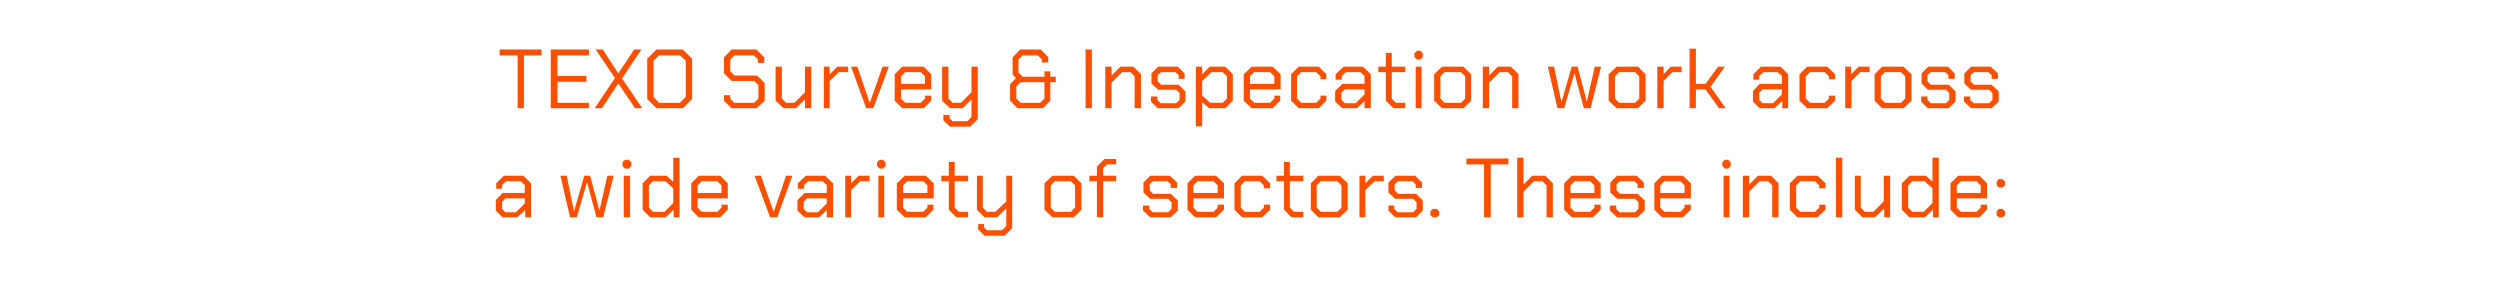 <?xml version="1.0" standalone="no"?><!DOCTYPE svg PUBLIC "-//W3C//DTD SVG 1.1//EN" "http://www.w3.org/Graphics/SVG/1.1/DTD/svg11.dtd"><svg xmlns="http://www.w3.org/2000/svg" version="1.1" width="596px" height="69.2px" viewBox="0 -6 596 69.2" style="top:-6px">  <desc>TEXO Survey &amp; Inspecation work across a wide variety of sectors. These include:</desc>  <defs/>  <g id="Polygon328787">    <path d="M 118.2 44.2 L 118.2 41.7 L 119.8 40 L 125.1 40 L 125.1 38.1 L 124.1 37.2 L 120.7 37.2 L 119.7 38.1 L 119.7 39 L 118.3 39 L 118.3 37.7 L 120.1 35.9 L 124.8 35.9 L 126.6 37.7 L 126.6 45.8 L 125.2 45.8 L 125.2 44.1 L 123.3 45.8 L 119.8 45.8 L 118.2 44.2 Z M 123 44.6 L 125.1 42.5 L 125.1 41.3 L 120.5 41.3 L 119.7 42.1 L 119.7 43.8 L 120.5 44.6 L 123 44.6 Z M 133.6 35.9 L 135.1 35.9 L 136.8 44.2 L 136.9 44.2 L 139.3 35.9 L 140.7 35.9 L 142.9 44.2 L 142.9 44.2 L 144.8 35.9 L 146.3 35.9 L 143.8 45.8 L 142.2 45.8 L 140 37.6 L 139.9 37.6 L 137.5 45.8 L 135.9 45.8 L 133.6 35.9 Z M 148.4 33.6 L 148.4 32.7 L 149 32.1 L 149.9 32.1 L 150.5 32.7 L 150.5 33.6 L 149.9 34.2 L 149 34.2 L 148.4 33.6 Z M 148.7 35.9 L 150.2 35.9 L 150.2 45.8 L 148.7 45.8 L 148.7 35.9 Z M 153.2 44 L 153.2 37.7 L 155 35.9 L 158.9 35.9 L 160.5 37.3 L 160.5 31.6 L 162 31.6 L 162 45.8 L 160.6 45.8 L 160.6 44 L 158.7 45.8 L 155 45.8 L 153.2 44 Z M 158.4 44.5 L 160.5 42.4 L 160.5 38.9 L 158.6 37.2 L 155.7 37.2 L 154.7 38.2 L 154.7 43.5 L 155.7 44.5 L 158.4 44.5 Z M 164.8 44 L 164.8 37.7 L 166.6 35.9 L 171.7 35.9 L 173.5 37.7 L 173.5 41.3 L 166.3 41.3 L 166.3 43.5 L 167.3 44.5 L 171 44.5 L 172 43.5 L 172 42.8 L 173.5 42.8 L 173.5 44 L 171.7 45.8 L 166.6 45.8 L 164.8 44 Z M 172 40 L 172 38.2 L 171 37.2 L 167.3 37.2 L 166.3 38.2 L 166.3 40 L 172 40 Z M 179.9 35.9 L 181.4 35.9 L 184.4 44.4 L 184.5 44.4 L 187.4 35.9 L 188.9 35.9 L 185.3 45.8 L 183.6 45.8 L 179.9 35.9 Z M 190.1 44.2 L 190.1 41.7 L 191.8 40 L 197.1 40 L 197.1 38.1 L 196.1 37.2 L 192.7 37.2 L 191.7 38.1 L 191.7 39 L 190.2 39 L 190.2 37.7 L 192.1 35.9 L 196.7 35.9 L 198.6 37.7 L 198.6 45.8 L 197.1 45.8 L 197.1 44.1 L 195.3 45.8 L 191.8 45.8 L 190.1 44.2 Z M 195 44.6 L 197.1 42.5 L 197.1 41.3 L 192.4 41.3 L 191.6 42.1 L 191.6 43.8 L 192.4 44.6 L 195 44.6 Z M 201.5 35.9 L 202.9 35.9 L 202.9 37.7 L 204.7 35.9 L 207.3 35.9 L 207.3 37.2 L 205.1 37.2 L 202.9 39.3 L 202.9 45.8 L 201.5 45.8 L 201.5 35.9 Z M 209.1 33.6 L 209.1 32.7 L 209.7 32.1 L 210.5 32.1 L 211.1 32.7 L 211.1 33.6 L 210.5 34.2 L 209.7 34.2 L 209.1 33.6 Z M 209.4 35.9 L 210.8 35.9 L 210.8 45.8 L 209.4 45.8 L 209.4 35.9 Z M 213.8 44 L 213.8 37.7 L 215.7 35.9 L 220.7 35.9 L 222.6 37.7 L 222.6 41.3 L 215.3 41.3 L 215.3 43.5 L 216.3 44.5 L 220.1 44.5 L 221.1 43.5 L 221.1 42.8 L 222.5 42.8 L 222.5 44 L 220.7 45.8 L 215.7 45.8 L 213.8 44 Z M 221.1 40 L 221.1 38.2 L 220.1 37.2 L 216.3 37.2 L 215.3 38.2 L 215.3 40 L 221.1 40 Z M 226.2 44 L 226.2 37.2 L 224.4 37.2 L 224.4 35.9 L 226.2 35.9 L 226.2 32.6 L 227.6 32.6 L 227.6 35.9 L 230.8 35.9 L 230.8 37.2 L 227.6 37.2 L 227.6 43.5 L 228.6 44.5 L 230.8 44.5 L 230.8 45.8 L 228 45.8 L 226.2 44 Z M 241.3 35.9 L 241.3 48.4 L 239.5 50.2 L 234.7 50.2 L 233.2 48.7 L 233.2 47.4 L 234.6 47.4 L 234.6 48.2 L 235.3 48.9 L 238.9 48.9 L 239.9 47.9 L 239.9 43.7 L 237.7 45.8 L 234.7 45.8 L 232.9 44 L 232.9 35.9 L 234.3 35.9 L 234.3 43.5 L 235.3 44.5 L 237.3 44.5 L 239.9 42 L 239.9 35.9 L 241.3 35.9 Z M 249 44 L 249 37.7 L 250.9 35.9 L 256 35.9 L 257.8 37.7 L 257.8 44 L 256 45.8 L 250.9 45.8 L 249 44 Z M 255.3 44.5 L 256.3 43.5 L 256.3 38.2 L 255.3 37.2 L 251.5 37.2 L 250.5 38.2 L 250.5 43.5 L 251.5 44.5 L 255.3 44.5 Z M 261.5 37.2 L 259.7 37.2 L 259.7 35.9 L 261.5 35.9 L 261.5 33.7 L 263.3 31.9 L 266.1 31.9 L 266.1 33.2 L 263.9 33.2 L 263 34.1 L 263 35.9 L 266.1 35.9 L 266.1 37.2 L 263 37.2 L 263 45.8 L 261.5 45.8 L 261.5 37.2 Z M 272.5 44.2 L 272.5 43 L 274 43 L 274 43.8 L 274.8 44.6 L 278.5 44.6 L 279.3 43.8 L 279.3 42.2 L 278.5 41.4 L 274.2 41.4 L 272.6 39.9 L 272.6 37.5 L 274.2 35.9 L 278.9 35.9 L 280.6 37.5 L 280.6 38.8 L 279.1 38.8 L 279.1 37.9 L 278.3 37.2 L 274.9 37.2 L 274.1 37.9 L 274.1 39.4 L 274.9 40.2 L 279.1 40.2 L 280.8 41.8 L 280.8 44.2 L 279.1 45.8 L 274.2 45.8 L 272.5 44.2 Z M 283.1 44 L 283.1 37.7 L 284.9 35.9 L 289.9 35.9 L 291.8 37.7 L 291.8 41.3 L 284.5 41.3 L 284.5 43.5 L 285.5 44.5 L 289.3 44.5 L 290.3 43.5 L 290.3 42.8 L 291.8 42.8 L 291.8 44 L 289.9 45.8 L 284.9 45.8 L 283.1 44 Z M 290.3 40 L 290.3 38.2 L 289.3 37.2 L 285.5 37.2 L 284.5 38.2 L 284.5 40 L 290.3 40 Z M 294.3 44 L 294.3 37.7 L 296.1 35.9 L 300.9 35.9 L 302.8 37.7 L 302.8 38.9 L 301.3 38.9 L 301.3 38.2 L 300.3 37.2 L 296.8 37.2 L 295.8 38.2 L 295.8 43.5 L 296.8 44.5 L 300.3 44.5 L 301.3 43.5 L 301.3 42.8 L 302.8 42.8 L 302.8 44 L 300.9 45.8 L 296.1 45.8 L 294.3 44 Z M 306.1 44 L 306.1 37.2 L 304.3 37.2 L 304.3 35.9 L 306.1 35.9 L 306.1 32.6 L 307.5 32.6 L 307.5 35.9 L 310.7 35.9 L 310.7 37.2 L 307.5 37.2 L 307.5 43.5 L 308.5 44.5 L 310.7 44.5 L 310.7 45.8 L 307.9 45.8 L 306.1 44 Z M 312.5 44 L 312.5 37.7 L 314.3 35.9 L 319.4 35.9 L 321.3 37.7 L 321.3 44 L 319.4 45.8 L 314.3 45.8 L 312.5 44 Z M 318.8 44.5 L 319.8 43.5 L 319.8 38.2 L 318.8 37.2 L 314.9 37.2 L 313.9 38.2 L 313.9 43.5 L 314.9 44.5 L 318.8 44.5 Z M 324.1 35.9 L 325.5 35.9 L 325.5 37.7 L 327.3 35.9 L 329.9 35.9 L 329.9 37.2 L 327.7 37.2 L 325.5 39.3 L 325.5 45.8 L 324.1 45.8 L 324.1 35.9 Z M 331 44.2 L 331 43 L 332.4 43 L 332.4 43.8 L 333.2 44.6 L 336.9 44.6 L 337.7 43.8 L 337.7 42.2 L 336.9 41.4 L 332.6 41.4 L 331 39.9 L 331 37.5 L 332.7 35.9 L 337.4 35.9 L 339 37.5 L 339 38.8 L 337.5 38.8 L 337.5 37.9 L 336.7 37.2 L 333.3 37.2 L 332.5 37.9 L 332.5 39.4 L 333.3 40.2 L 337.6 40.2 L 339.2 41.8 L 339.2 44.2 L 337.6 45.8 L 332.6 45.8 L 331 44.2 Z M 341 45.3 L 341 44.4 L 341.6 43.8 L 342.5 43.8 L 343.1 44.4 L 343.1 45.3 L 342.5 45.8 L 341.6 45.8 L 341 45.3 Z M 353.8 33.2 L 349.6 33.2 L 349.6 31.8 L 359.6 31.8 L 359.6 33.2 L 355.4 33.2 L 355.4 45.8 L 353.8 45.8 L 353.8 33.2 Z M 361.7 31.6 L 363.2 31.6 L 363.2 38 L 365.3 35.9 L 368.4 35.9 L 370.2 37.7 L 370.2 45.8 L 368.7 45.8 L 368.7 38.2 L 367.7 37.2 L 365.7 37.2 L 363.2 39.7 L 363.2 45.8 L 361.7 45.8 L 361.7 31.6 Z M 372.9 44 L 372.9 37.7 L 374.7 35.9 L 379.8 35.9 L 381.6 37.7 L 381.6 41.3 L 374.4 41.3 L 374.4 43.5 L 375.4 44.5 L 379.1 44.5 L 380.1 43.5 L 380.1 42.8 L 381.6 42.8 L 381.6 44 L 379.8 45.8 L 374.7 45.8 L 372.9 44 Z M 380.1 40 L 380.1 38.2 L 379.1 37.2 L 375.4 37.2 L 374.4 38.2 L 374.4 40 L 380.1 40 Z M 383.8 44.2 L 383.8 43 L 385.3 43 L 385.3 43.8 L 386.1 44.6 L 389.8 44.6 L 390.6 43.8 L 390.6 42.2 L 389.8 41.4 L 385.5 41.4 L 383.9 39.9 L 383.9 37.5 L 385.5 35.9 L 390.2 35.9 L 391.9 37.5 L 391.9 38.8 L 390.4 38.8 L 390.4 37.9 L 389.6 37.2 L 386.2 37.2 L 385.4 37.9 L 385.4 39.4 L 386.2 40.2 L 390.4 40.2 L 392.1 41.8 L 392.1 44.2 L 390.4 45.8 L 385.5 45.8 L 383.8 44.2 Z M 394.4 44 L 394.4 37.7 L 396.2 35.9 L 401.2 35.9 L 403.1 37.7 L 403.1 41.3 L 395.8 41.3 L 395.8 43.5 L 396.8 44.5 L 400.6 44.5 L 401.6 43.5 L 401.6 42.8 L 403.1 42.8 L 403.1 44 L 401.2 45.8 L 396.2 45.8 L 394.4 44 Z M 401.6 40 L 401.6 38.2 L 400.6 37.2 L 396.8 37.2 L 395.8 38.2 L 395.8 40 L 401.6 40 Z M 410.6 33.6 L 410.6 32.7 L 411.2 32.1 L 412 32.1 L 412.6 32.7 L 412.6 33.6 L 412 34.2 L 411.2 34.2 L 410.6 33.6 Z M 410.9 35.9 L 412.3 35.9 L 412.3 45.8 L 410.9 45.8 L 410.9 35.9 Z M 415.5 35.9 L 417 35.9 L 417 38 L 419.1 35.9 L 422.2 35.9 L 424 37.7 L 424 45.8 L 422.5 45.8 L 422.5 38.2 L 421.5 37.2 L 419.5 37.2 L 417 39.7 L 417 45.8 L 415.5 45.8 L 415.5 35.9 Z M 426.7 44 L 426.7 37.7 L 428.5 35.9 L 433.3 35.9 L 435.2 37.7 L 435.2 38.9 L 433.7 38.9 L 433.7 38.2 L 432.7 37.2 L 429.2 37.2 L 428.2 38.2 L 428.2 43.5 L 429.2 44.5 L 432.7 44.5 L 433.7 43.5 L 433.7 42.8 L 435.2 42.8 L 435.2 44 L 433.3 45.8 L 428.5 45.8 L 426.7 44 Z M 437.7 31.6 L 439.2 31.6 L 439.2 45.8 L 437.7 45.8 L 437.7 31.6 Z M 442.2 44 L 442.2 35.9 L 443.6 35.9 L 443.6 43.5 L 444.6 44.5 L 446.6 44.5 L 449.1 42 L 449.1 35.9 L 450.6 35.9 L 450.6 45.8 L 449.2 45.8 L 449.2 43.7 L 447 45.8 L 444 45.8 L 442.2 44 Z M 453.4 44 L 453.4 37.7 L 455.2 35.9 L 459.1 35.9 L 460.7 37.3 L 460.7 31.6 L 462.2 31.6 L 462.2 45.8 L 460.8 45.8 L 460.8 44 L 458.9 45.8 L 455.2 45.8 L 453.4 44 Z M 458.6 44.5 L 460.7 42.4 L 460.7 38.9 L 458.8 37.2 L 455.9 37.2 L 454.9 38.2 L 454.9 43.5 L 455.9 44.5 L 458.6 44.5 Z M 465 44 L 465 37.7 L 466.8 35.9 L 471.9 35.9 L 473.7 37.7 L 473.7 41.3 L 466.5 41.3 L 466.5 43.5 L 467.5 44.5 L 471.2 44.5 L 472.2 43.5 L 472.2 42.8 L 473.7 42.8 L 473.7 44 L 471.9 45.8 L 466.8 45.8 L 465 44 Z M 472.2 40 L 472.2 38.2 L 471.2 37.2 L 467.5 37.2 L 466.5 38.2 L 466.5 40 L 472.2 40 Z M 476 38.1 L 476 37.3 L 476.5 36.7 L 477.4 36.7 L 478 37.3 L 478 38.1 L 477.4 38.7 L 476.5 38.7 L 476 38.1 Z M 476 45.3 L 476 44.4 L 476.5 43.8 L 477.4 43.8 L 478 44.4 L 478 45.3 L 477.4 45.8 L 476.5 45.8 L 476 45.3 Z " stroke="none" fill="#fc5000"/>  </g>  <g id="Polygon328786">    <path d="M 123.4 7.2 L 119.1 7.2 L 119.1 5.8 L 129.1 5.8 L 129.1 7.2 L 124.9 7.2 L 124.9 19.8 L 123.4 19.8 L 123.4 7.2 Z M 131.3 5.8 L 140.4 5.8 L 140.4 7.2 L 132.9 7.2 L 132.9 12.1 L 139.8 12.1 L 139.8 13.5 L 132.9 13.5 L 132.9 18.5 L 140.4 18.5 L 140.4 19.8 L 131.3 19.8 L 131.3 5.8 Z M 146.6 12.6 L 142 5.8 L 143.7 5.8 L 147.4 11.5 L 151.2 5.8 L 152.9 5.8 L 148.3 12.7 L 153.1 19.8 L 151.4 19.8 L 147.4 13.9 L 143.5 19.8 L 141.8 19.8 L 146.6 12.6 Z M 154.3 17.6 L 154.3 8 L 156.5 5.8 L 162.8 5.8 L 165 8 L 165 17.6 L 162.8 19.8 L 156.5 19.8 L 154.3 17.6 Z M 162.1 18.5 L 163.5 17.1 L 163.5 8.5 L 162.1 7.2 L 157.1 7.2 L 155.8 8.5 L 155.8 17.1 L 157.1 18.5 L 162.1 18.5 Z M 172.6 18 L 172.6 16.7 L 174.1 16.7 L 174.1 17.5 L 175 18.5 L 179.8 18.5 L 180.8 17.5 L 180.8 14.3 L 179.8 13.3 L 174.4 13.3 L 172.6 11.5 L 172.6 7.7 L 174.4 5.8 L 180.3 5.8 L 182.2 7.7 L 182.2 9 L 180.7 9 L 180.7 8.2 L 179.7 7.2 L 175.1 7.2 L 174.1 8.2 L 174.1 11 L 175.1 12 L 180.5 12 L 182.3 13.8 L 182.3 18 L 180.4 19.8 L 174.4 19.8 L 172.6 18 Z M 184.9 18 L 184.9 9.9 L 186.4 9.9 L 186.4 17.5 L 187.4 18.5 L 189.4 18.5 L 191.9 16 L 191.9 9.9 L 193.4 9.9 L 193.4 19.8 L 191.9 19.8 L 191.9 17.7 L 189.8 19.8 L 186.8 19.8 L 184.9 18 Z M 196.4 9.9 L 197.8 9.9 L 197.8 11.7 L 199.6 9.9 L 202.2 9.9 L 202.2 11.2 L 200 11.2 L 197.8 13.3 L 197.8 19.8 L 196.4 19.8 L 196.4 9.9 Z M 202.9 9.9 L 204.4 9.9 L 207.3 18.4 L 207.4 18.4 L 210.4 9.9 L 211.9 9.9 L 208.2 19.8 L 206.5 19.8 L 202.9 9.9 Z M 213.3 18 L 213.3 11.7 L 215.1 9.9 L 220.2 9.9 L 222 11.7 L 222 15.3 L 214.8 15.3 L 214.8 17.5 L 215.8 18.5 L 219.5 18.5 L 220.5 17.5 L 220.5 16.8 L 222 16.8 L 222 18 L 220.2 19.8 L 215.1 19.8 L 213.3 18 Z M 220.5 14 L 220.5 12.2 L 219.5 11.2 L 215.8 11.2 L 214.8 12.2 L 214.8 14 L 220.5 14 Z M 233.1 9.9 L 233.1 22.4 L 231.3 24.2 L 226.5 24.2 L 224.9 22.7 L 224.9 21.4 L 226.4 21.4 L 226.4 22.2 L 227.1 22.9 L 230.6 22.9 L 231.6 21.9 L 231.6 17.7 L 229.5 19.8 L 226.5 19.8 L 224.6 18 L 224.6 9.9 L 226.1 9.9 L 226.1 17.5 L 227.1 18.5 L 229.1 18.5 L 231.6 16 L 231.6 9.9 L 233.1 9.9 Z M 240.8 18 L 240.8 14.1 L 242.2 12.6 L 241.4 11.8 L 241.4 7.7 L 243.2 5.8 L 248.1 5.8 L 249.9 7.6 L 249.9 8.9 L 248.4 8.9 L 248.4 8.2 L 247.4 7.2 L 243.8 7.2 L 242.8 8.2 L 242.8 11.3 L 243.8 12.3 L 249 12.3 L 249 11 L 250.4 11 L 250.4 12.3 L 251.7 12.3 L 251.7 13.6 L 250.4 13.6 L 250.4 18 L 248.6 19.8 L 242.6 19.8 L 240.8 18 Z M 248 18.5 L 249 17.5 L 249 13.6 L 243.3 13.6 L 242.3 14.6 L 242.3 17.5 L 243.3 18.5 L 248 18.5 Z M 258.8 5.8 L 260.3 5.8 L 260.3 19.8 L 258.8 19.8 L 258.8 5.8 Z M 263.5 9.9 L 265 9.9 L 265 12 L 267.1 9.9 L 270.2 9.9 L 272 11.7 L 272 19.8 L 270.5 19.8 L 270.5 12.2 L 269.5 11.2 L 267.5 11.2 L 265 13.7 L 265 19.8 L 263.5 19.8 L 263.5 9.9 Z M 274.4 18.2 L 274.4 17 L 275.9 17 L 275.9 17.8 L 276.7 18.6 L 280.4 18.6 L 281.2 17.8 L 281.2 16.2 L 280.4 15.4 L 276.1 15.4 L 274.5 13.9 L 274.5 11.5 L 276.1 9.9 L 280.8 9.9 L 282.4 11.5 L 282.4 12.8 L 281 12.8 L 281 11.9 L 280.2 11.2 L 276.8 11.2 L 276 11.9 L 276 13.4 L 276.8 14.2 L 281 14.2 L 282.6 15.8 L 282.6 18.2 L 281 19.8 L 276 19.8 L 274.4 18.2 Z M 285.1 9.9 L 286.6 9.9 L 286.6 11.7 L 288.4 9.9 L 292.1 9.9 L 293.9 11.7 L 293.9 18 L 292.1 19.8 L 288.3 19.8 L 286.6 18.4 L 286.6 24.1 L 285.1 24.1 L 285.1 9.9 Z M 291.5 18.5 L 292.5 17.5 L 292.5 12.2 L 291.5 11.2 L 288.8 11.2 L 286.6 13.3 L 286.6 16.8 L 288.5 18.5 L 291.5 18.5 Z M 296.5 18 L 296.5 11.7 L 298.4 9.9 L 303.4 9.9 L 305.3 11.7 L 305.3 15.3 L 298 15.3 L 298 17.5 L 299 18.5 L 302.8 18.5 L 303.8 17.5 L 303.8 16.8 L 305.2 16.8 L 305.2 18 L 303.4 19.8 L 298.4 19.8 L 296.5 18 Z M 303.8 14 L 303.8 12.2 L 302.8 11.2 L 299 11.2 L 298 12.2 L 298 14 L 303.8 14 Z M 307.8 18 L 307.8 11.7 L 309.6 9.9 L 314.4 9.9 L 316.2 11.7 L 316.2 12.9 L 314.8 12.9 L 314.8 12.2 L 313.8 11.2 L 310.2 11.2 L 309.2 12.2 L 309.2 17.5 L 310.2 18.5 L 313.8 18.5 L 314.8 17.5 L 314.8 16.8 L 316.2 16.8 L 316.2 18 L 314.4 19.8 L 309.6 19.8 L 307.8 18 Z M 318.3 18.2 L 318.3 15.7 L 320 14 L 325.3 14 L 325.3 12.1 L 324.3 11.2 L 320.9 11.2 L 319.9 12.1 L 319.9 13 L 318.4 13 L 318.4 11.7 L 320.3 9.9 L 324.9 9.9 L 326.8 11.7 L 326.8 19.8 L 325.3 19.8 L 325.3 18.1 L 323.5 19.8 L 320 19.8 L 318.3 18.2 Z M 323.2 18.6 L 325.3 16.5 L 325.3 15.3 L 320.6 15.3 L 319.8 16.1 L 319.8 17.8 L 320.6 18.6 L 323.2 18.6 Z M 330.4 18 L 330.4 11.2 L 328.6 11.2 L 328.6 9.9 L 330.4 9.9 L 330.4 6.6 L 331.8 6.6 L 331.8 9.9 L 335 9.9 L 335 11.2 L 331.8 11.2 L 331.8 17.5 L 332.8 18.5 L 335 18.5 L 335 19.8 L 332.2 19.8 L 330.4 18 Z M 337.2 7.6 L 337.2 6.7 L 337.8 6.1 L 338.6 6.1 L 339.2 6.7 L 339.2 7.6 L 338.6 8.2 L 337.8 8.2 L 337.2 7.6 Z M 337.5 9.9 L 338.9 9.9 L 338.9 19.8 L 337.5 19.8 L 337.5 9.9 Z M 341.9 18 L 341.9 11.7 L 343.8 9.9 L 348.9 9.9 L 350.7 11.7 L 350.7 18 L 348.9 19.8 L 343.8 19.8 L 341.9 18 Z M 348.3 18.5 L 349.3 17.5 L 349.3 12.2 L 348.3 11.2 L 344.4 11.2 L 343.4 12.2 L 343.4 17.5 L 344.4 18.5 L 348.3 18.5 Z M 353.5 9.9 L 355 9.9 L 355 12 L 357.1 9.9 L 360.2 9.9 L 362 11.7 L 362 19.8 L 360.5 19.8 L 360.5 12.2 L 359.5 11.2 L 357.5 11.2 L 355 13.7 L 355 19.8 L 353.5 19.8 L 353.5 9.9 Z M 369 9.9 L 370.5 9.9 L 372.2 18.2 L 372.3 18.2 L 374.7 9.9 L 376.1 9.9 L 378.3 18.2 L 378.3 18.2 L 380.2 9.9 L 381.7 9.9 L 379.2 19.8 L 377.6 19.8 L 375.4 11.6 L 375.3 11.6 L 372.9 19.8 L 371.3 19.8 L 369 9.9 Z M 383.5 18 L 383.5 11.7 L 385.4 9.9 L 390.5 9.9 L 392.3 11.7 L 392.3 18 L 390.5 19.8 L 385.4 19.8 L 383.5 18 Z M 389.8 18.5 L 390.8 17.5 L 390.8 12.2 L 389.8 11.2 L 386 11.2 L 385 12.2 L 385 17.5 L 386 18.5 L 389.8 18.5 Z M 395.1 9.9 L 396.6 9.9 L 396.6 11.7 L 398.3 9.9 L 400.9 9.9 L 400.9 11.2 L 398.7 11.2 L 396.6 13.3 L 396.6 19.8 L 395.1 19.8 L 395.1 9.9 Z M 402.8 5.6 L 404.3 5.6 L 404.3 14 L 406.6 14 L 409.6 9.9 L 411.2 9.9 L 407.8 14.7 L 411.4 19.8 L 409.8 19.8 L 406.6 15.3 L 404.3 15.3 L 404.3 19.8 L 402.8 19.8 L 402.8 5.6 Z M 417.9 18.2 L 417.9 15.7 L 419.5 14 L 424.8 14 L 424.8 12.1 L 423.8 11.2 L 420.4 11.2 L 419.4 12.1 L 419.4 13 L 418 13 L 418 11.7 L 419.8 9.9 L 424.5 9.9 L 426.3 11.7 L 426.3 19.8 L 424.9 19.8 L 424.9 18.1 L 423 19.8 L 419.5 19.8 L 417.9 18.2 Z M 422.7 18.6 L 424.8 16.5 L 424.8 15.3 L 420.2 15.3 L 419.4 16.1 L 419.4 17.8 L 420.2 18.6 L 422.7 18.6 Z M 429 18 L 429 11.7 L 430.8 9.9 L 435.6 9.9 L 437.5 11.7 L 437.5 12.9 L 436 12.9 L 436 12.2 L 435 11.2 L 431.5 11.2 L 430.5 12.2 L 430.5 17.5 L 431.5 18.5 L 435 18.5 L 436 17.5 L 436 16.8 L 437.5 16.8 L 437.5 18 L 435.6 19.8 L 430.8 19.8 L 429 18 Z M 439.9 9.9 L 441.3 9.9 L 441.3 11.7 L 443.1 9.9 L 445.7 9.9 L 445.7 11.2 L 443.5 11.2 L 441.4 13.3 L 441.4 19.8 L 439.9 19.8 L 439.9 9.9 Z M 446.9 18 L 446.9 11.7 L 448.7 9.9 L 453.8 9.9 L 455.7 11.7 L 455.7 18 L 453.8 19.8 L 448.7 19.8 L 446.9 18 Z M 453.2 18.5 L 454.2 17.5 L 454.2 12.2 L 453.2 11.2 L 449.4 11.2 L 448.4 12.2 L 448.4 17.5 L 449.4 18.5 L 453.2 18.5 Z M 458 18.2 L 458 17 L 459.5 17 L 459.5 17.8 L 460.3 18.6 L 463.9 18.6 L 464.7 17.8 L 464.7 16.2 L 463.9 15.4 L 459.6 15.4 L 458.1 13.9 L 458.1 11.5 L 459.7 9.9 L 464.4 9.9 L 466 11.5 L 466 12.8 L 464.5 12.8 L 464.5 11.9 L 463.7 11.2 L 460.3 11.2 L 459.5 11.9 L 459.5 13.4 L 460.3 14.2 L 464.6 14.2 L 466.2 15.8 L 466.2 18.2 L 464.6 19.8 L 459.6 19.8 L 458 18.2 Z M 468.2 18.2 L 468.2 17 L 469.7 17 L 469.7 17.8 L 470.5 18.6 L 474.2 18.6 L 475 17.8 L 475 16.2 L 474.2 15.4 L 469.9 15.4 L 468.3 13.9 L 468.3 11.5 L 469.9 9.9 L 474.6 9.9 L 476.3 11.5 L 476.3 12.8 L 474.8 12.8 L 474.8 11.9 L 474 11.2 L 470.6 11.2 L 469.8 11.9 L 469.8 13.4 L 470.6 14.2 L 474.8 14.2 L 476.5 15.8 L 476.5 18.2 L 474.8 19.8 L 469.9 19.8 L 468.2 18.2 Z " stroke="none" fill="#fc5000"/>  </g></svg>